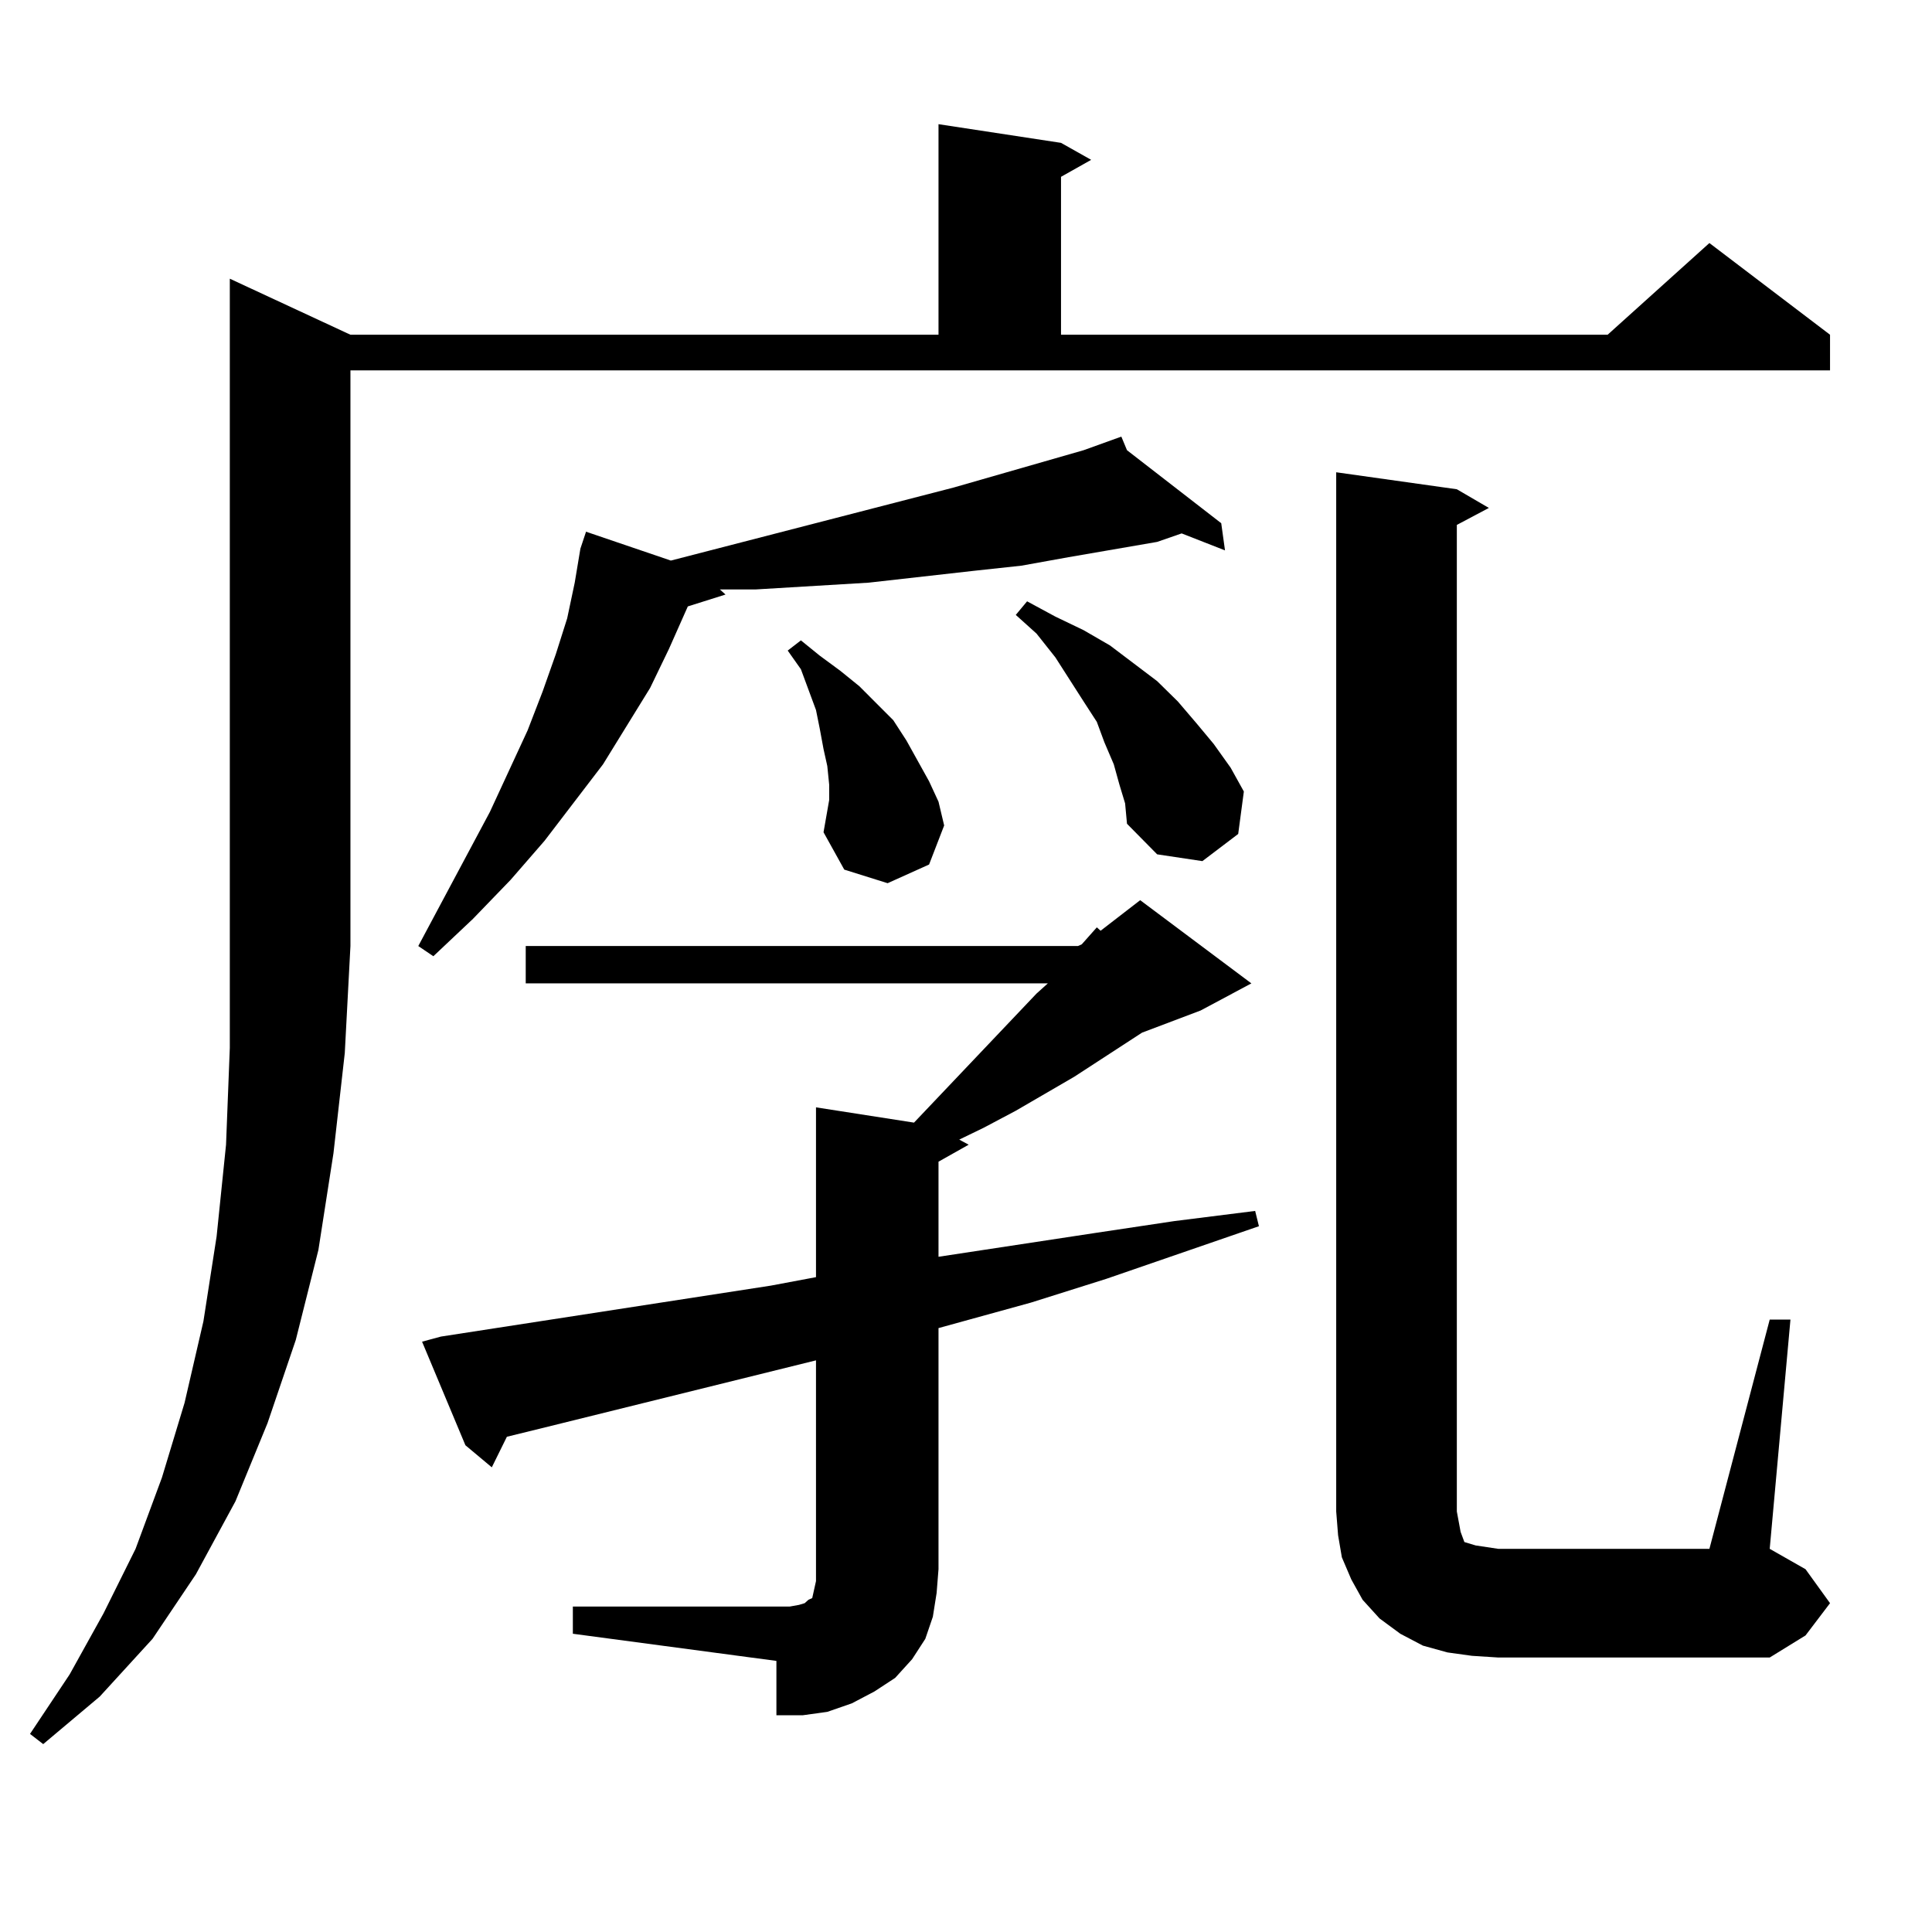 <?xml version="1.0" encoding="utf-8"?>
<!-- Generator: Adobe Illustrator 16.0.0, SVG Export Plug-In . SVG Version: 6.00 Build 0)  -->
<!DOCTYPE svg PUBLIC "-//W3C//DTD SVG 1.1//EN" "http://www.w3.org/Graphics/SVG/1.1/DTD/svg11.dtd">
<svg version="1.1" id="图层_1" xmlns="http://www.w3.org/2000/svg" xmlns:xlink="http://www.w3.org/1999/xlink" x="0px" y="0px"
	 width="1000px" height="1000px" viewBox="0 0 1000 1000" enable-background="new 0 0 1000 1000" xml:space="preserve">
<path d="M181.386,173.258h304.383V64.273l63.413,9.668l15.609,8.789l-15.609,8.789v81.738h282.92l52.682-47.461l62.438,47.461
	v18.457H181.386v297.949l-2.927,55.371l-5.854,51.855l-7.805,50.098l-11.707,46.582l-14.634,43.066l-16.585,40.43l-20.487,37.793
	l-22.438,33.398l-27.316,29.883L22.365,902.75l-6.829-5.273l20.487-30.762l17.561-31.641l16.585-33.398l13.658-36.914l11.707-38.672
	l9.756-42.188l6.829-43.945l4.878-47.461l1.951-50.098V144.254L181.386,173.258z M583.327,233.023l48.779,37.793l1.951,14.063
	l-22.438-8.789l-12.683,4.395l-45.853,7.91l-24.39,4.395l-24.39,2.637l-54.633,6.152l-58.535,3.516h-18.536l2.927,2.637
	l-19.512,6.152l-9.756,21.973l-9.756,20.215l-24.39,39.551l-30.243,39.551l-17.561,20.215l-19.512,20.215l-20.487,19.336
	l-7.805-5.273l37.072-69.434l19.512-42.188l7.805-20.215l6.829-19.336l5.854-18.457l3.902-18.457L300.407,284l2.927-8.789
	l43.901,14.941l146.338-37.793l67.315-19.336l19.512-7.031L583.327,233.023z M296.505,831.559h112.192l4.878-0.879l2.927-0.879
	l0.976-0.879l0.976-0.879l1.951-0.879l0.976-4.395l0.976-4.395V704.117l-138.533,34.277l-21.463,5.273l-7.805,15.82l-13.658-11.426
	l-22.438-53.613l9.756-2.637l170.728-26.367l23.414-4.395V573.16l50.73,7.91l63.413-66.797l5.854-5.273H272.115v-19.336h285.847
	l1.951-0.879l7.805-8.789l1.951,1.758l20.487-15.82L647.716,509l-26.341,14.063l-30.243,11.426l-35.121,22.852l-30.243,17.578
	l-16.585,8.789l-12.683,6.152l4.878,2.637l-15.609,8.789v49.219l80.974-12.305l40.975-6.152l41.95-5.273l1.951,7.91l-79.022,27.246
	l-39.023,12.305l-47.804,13.184v124.805l-0.976,12.305l-1.951,12.305l-3.902,11.426l-6.829,10.547l-8.78,9.668l-10.731,7.031
	l-11.707,6.152l-12.683,4.395l-12.683,1.758h-13.658v-28.125l-105.363-14.063V831.559z M426.258,430.777l2.927-16.699v-7.91
	l-0.976-9.668l-1.951-8.789l-1.951-10.547l-1.951-9.668l-7.805-21.094l-6.829-9.668l6.829-5.273l9.756,7.91l10.731,7.91l9.756,7.91
	l17.561,17.578l6.829,10.547l5.854,10.547l5.854,10.547l4.878,10.547l2.927,12.305l-7.805,20.215l-21.463,9.668l-22.438-7.031
	L426.258,430.777z M579.425,406.168l-2.927-10.547l-4.878-11.426l-3.902-10.547l-6.829-10.547l-14.634-22.852l-9.756-12.305
	l-10.731-9.668l5.854-7.031l14.634,7.91l14.634,7.031l13.658,7.91l24.39,18.457l10.731,10.547l9.756,11.426l8.78,10.547l8.78,12.305
	l6.829,12.305l-2.927,21.973l-18.536,14.063l-23.414-3.516l-15.609-15.82l-0.976-10.547L579.425,406.168z M916.002,683.023h10.731
	l-10.731,118.652l18.536,10.547l12.683,17.578L934.538,846.5l-18.536,11.426H775.518l-13.658-0.879l-12.683-1.758l-12.683-3.516
	l-11.707-6.152l-10.731-7.91l-8.78-9.668l-5.854-10.547l-4.878-11.426l-1.951-11.426l-0.976-12.305V244.449l62.438,8.789
	l16.585,9.668l-16.585,8.789V782.34l0.976,5.273l0.976,5.273l0.976,2.637l0.976,2.637l2.927,0.879l2.927,0.879l5.854,0.879
	l5.854,0.879h109.266L916.002,683.023z"/>
</svg>
